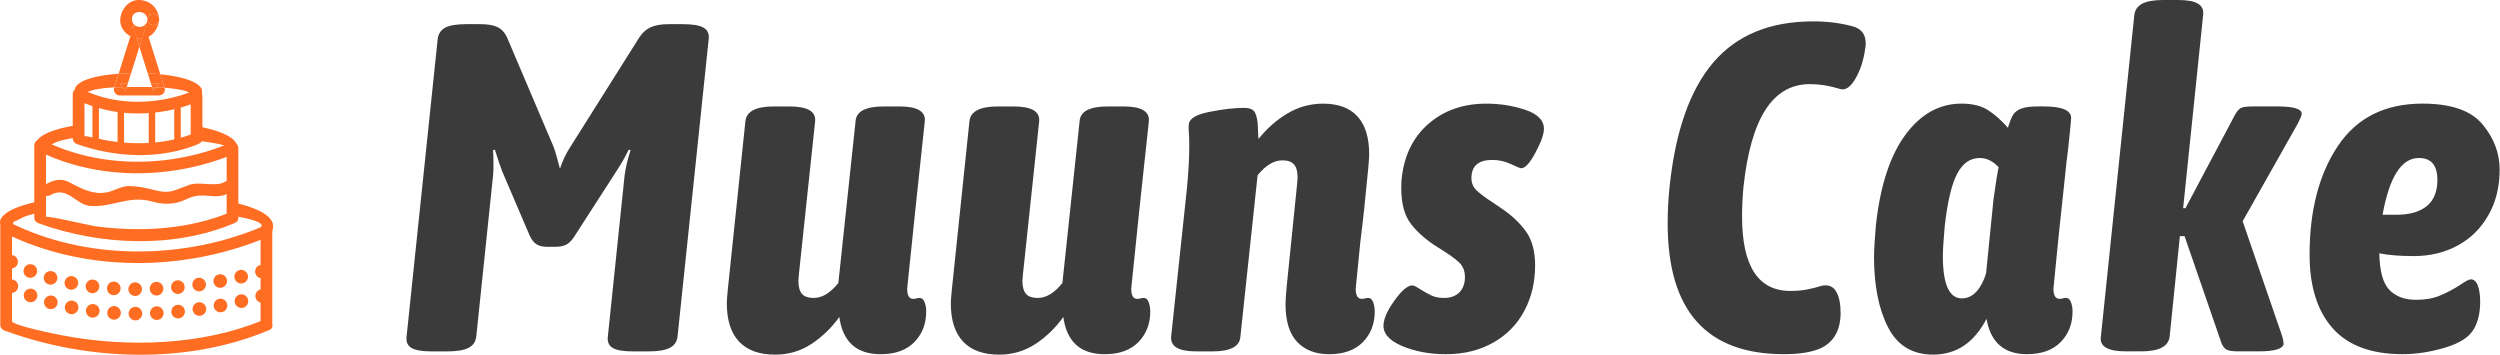 <svg id="SvgjsSvg1001" width="100%" height="100%" xmlns="http://www.w3.org/2000/svg" version="1.1" xlink="http://www.w3.org/1999/xlink" xmlns:svgjs="http://svgjs.com/svgjs" preserveAspectRatio="xMidYMid meet" viewBox="-9.5367431640625e-7 0 568.794 80.699" overflow="visible"><defs id="SvgjsDefs1002"></defs><g id="SvgjsG1008" transform="scale(1.231)" opacity="1"><g id="SvgjsG1009" class="diC0fHkHB" transform="translate(-12.802, -5.265) scale(0.761)" light-content="false" non-strokable="false" fill="#ff6d23"><path d="M52.618 11.646c.1 1.824 2.945 1.836 2.849 0 .096-1.836-2.749-1.823-2.849 0zM19.58 78.085c-.452 0-.863-.176-1.171-.482a1.696 1.696 0 0 1-.484-1.178c0-.434.175-.857.484-1.17.615-.619 1.712-.619 2.328 0 .307.307.483.73.483 1.17a1.646 1.646 0 0 1-1.64 1.66zm9.124 3.846h.016a1.658 1.658 0 0 1-1.145-2.045 1.668 1.668 0 0 1 2.049-1.131c.877.25 1.374 1.174 1.13 2.051a1.647 1.647 0 0 1-1.58 1.186 1.585 1.585 0 0 1-.47-.061zm-5.066-1.729c-.85-.316-1.26-1.283-.923-2.135a1.646 1.646 0 1 1 3.062 1.215 1.634 1.634 0 0 1-1.518 1.037c-.21 0-.418-.025-.621-.117zm24.423 2.871c0-.908.747-1.633 1.655-1.633.904 0 1.652.744 1.64 1.648 0 .91-.747 1.656-1.655 1.639a1.646 1.646 0 0 1-1.64-1.654zm5.196-.025a1.655 1.655 0 0 1 1.565-1.729c.91-.043 1.687.66 1.729 1.564a1.633 1.633 0 0 1-1.566 1.729c-.03.016-.057.016-.084.016a1.658 1.658 0 0 1-1.644-1.58zm-8.843 1.506a1.641 1.641 0 0 1-1.536-1.75 1.637 1.637 0 0 1 1.742-1.537 1.664 1.664 0 0 1 1.552 1.754 1.663 1.663 0 0 1-1.652 1.533h-.106zm14.029-1.803a1.649 1.649 0 0 1 1.475-1.801c.915-.08 1.719.57 1.803 1.482.105.904-.57 1.713-1.475 1.801-.048.02-.105.02-.165.02a1.668 1.668 0 0 1-1.638-1.502zm-19.299 1.307a1.662 1.662 0 0 1-1.435-1.861 1.657 1.657 0 0 1 1.847-1.416 1.651 1.651 0 0 1 1.437 1.846 1.65 1.65 0 0 1-1.642 1.432l-.207-.001zm24.463-1.862a1.649 1.649 0 0 1 1.407-1.861h-.017a1.658 1.658 0 0 1 1.877 1.395c.132.904-.5 1.74-1.391 1.873-.09.016-.161.016-.251.016a1.66 1.66 0 0 1-1.625-1.423zm-29.707 1a1.666 1.666 0 0 1-1.302-1.953 1.66 1.66 0 0 1 1.945-1.289 1.644 1.644 0 0 1 1.29 1.945 1.633 1.633 0 0 1-1.611 1.322 2.073 2.073 0 0 1-.322-.025zm34.851-1.777a1.66 1.66 0 0 1 1.317-1.928 1.66 1.66 0 0 1 1.929 1.314c.165.893-.422 1.771-1.311 1.936-.105.01-.212.025-.312.025a1.64 1.64 0 0 1-1.623-1.347zm5.096-.992a1.646 1.646 0 0 1 1.242-1.977 1.647 1.647 0 0 1 1.978 1.246c.206.871-.354 1.771-1.247 1.977a1.815 1.815 0 0 1-.365.041 1.667 1.667 0 0 1-1.608-1.287zm6.661.025c-.439 0-.851-.17-1.161-.482a1.633 1.633 0 0 1-.495-1.166c0-.445.188-.867.495-1.174.605-.623 1.716-.623 2.327 0 .309.301.486.729.486 1.174a1.652 1.652 0 0 1-1.652 1.648zm-61.003-8.316c-.438 0-.847-.168-1.152-.48a1.61 1.61 0 0 1-.486-1.174c0-.428.175-.846.486-1.158.598-.611 1.714-.627 2.326 0 .307.297.481.73.481 1.158a1.641 1.641 0 0 1-1.655 1.654zm9.14 3.855a1.648 1.648 0 0 1-1.13-2.035 1.661 1.661 0 0 1 2.052-1.141 1.665 1.665 0 0 1 1.127 2.045 1.666 1.666 0 0 1-1.6 1.188 1.986 1.986 0 0 1-.449-.057zm-5.069-1.713a1.655 1.655 0 0 1-.921-2.15 1.651 1.651 0 0 1 2.142-.928 1.666 1.666 0 0 1 .921 2.152 1.669 1.669 0 0 1-1.539 1.035 1.853 1.853 0 0 1-.603-.109zm26.066 4.526a1.677 1.677 0 0 1-1.638-1.672c0-.908.747-1.639 1.653-1.639.908.016 1.654.746 1.639 1.67 0 .895-.734 1.641-1.639 1.641h-.015zm3.558-1.688a1.663 1.663 0 0 1 1.563-1.744c.909-.025 1.688.67 1.729 1.58a1.648 1.648 0 0 1-1.563 1.734h-.087a1.655 1.655 0 0 1-1.642-1.57zm-8.846 1.49a1.642 1.642 0 0 1-1.537-1.74 1.645 1.645 0 0 1 1.745-1.551 1.649 1.649 0 0 1 1.537 1.752 1.631 1.631 0 0 1-1.641 1.535c-.027.004-.073.004-.104.004zm14.027-1.796a1.654 1.654 0 0 1 1.479-1.803 1.65 1.65 0 0 1 1.802 1.48 1.647 1.647 0 0 1-1.475 1.803c-.047.016-.106.016-.163.016-.836 0-1.548-.651-1.643-1.496zm-19.312 1.306a1.66 1.66 0 0 1-1.423-1.852 1.654 1.654 0 0 1 1.849-1.432 1.658 1.658 0 0 1 1.435 1.844 1.66 1.66 0 0 1-1.641 1.449c-.071.001-.145-.009-.22-.009zm24.487-1.851a1.653 1.653 0 0 1 1.389-1.877 1.666 1.666 0 0 1 1.872 1.396 1.636 1.636 0 0 1-1.39 1.871c-.09.016-.165.016-.249.016-.809 0-1.507-.58-1.622-1.406zm-29.731.984a1.668 1.668 0 0 1-1.287-1.945 1.665 1.665 0 0 1 1.949-1.295c.893.174 1.463 1.057 1.29 1.949a1.661 1.661 0 0 1-1.613 1.318c-.106 0-.217 0-.339-.027zm34.868-1.771a1.63 1.63 0 0 1 1.315-1.918v-.012a1.649 1.649 0 0 1 1.92 1.326 1.642 1.642 0 0 1-1.321 1.92 1.895 1.895 0 0 1-.29.025 1.638 1.638 0 0 1-1.624-1.341zm5.097-.999a1.64 1.64 0 0 1 1.242-1.973 1.655 1.655 0 0 1 1.977 1.242 1.655 1.655 0 0 1-1.242 1.977 1.572 1.572 0 0 1-.373.043 1.655 1.655 0 0 1-1.604-1.289zm6.66.032c-.438 0-.868-.168-1.174-.486a1.664 1.664 0 0 1-.481-1.168c0-.439.172-.861.481-1.158.618-.619 1.729-.619 2.343 0a1.63 1.63 0 0 1 0 2.326 1.65 1.65 0 0 1-1.169.486z"></path><path d="M80.815 84.606c-14.723 6.211-33.098 6.777-48.866 3.76-2.094-.402-12.212-2.438-12.212-3.475V62.096c-.713.414-1.424.82-2.14 1.234 19.854 9.994 44.551 9.605 64.654.951-.713-.408-1.427-.82-2.14-1.229v22.783c0 1.842 2.843 1.842 2.843 0V63.052c0-1.182-1.184-1.637-2.14-1.227-19.09 8.215-42.92 8.539-61.781-.955-.942-.477-2.141.1-2.141 1.225v23.74c0 .68.444 1.158 1.047 1.375 20.102 7.375 44.267 8.311 64.315-.148 1.684-.711.237-3.159-1.439-2.456z"></path><path d="M73.287 56.013v3.289c4.43.725 7.566 1.617 7.02 2.639-.866 1.615 1.592 3.055 2.454 1.432 1.792-3.352-2.444-5.79-9.474-7.36zm-56.2 6.08c.788 1.66 3.245.213 2.459-1.432.319.672 2.333-.895 3.755-1.322 1.07-.322 2.16-.598 3.264-.83v-2.775c-6.727 1.384-10.836 3.509-9.478 6.359z"></path><path d="M72.906 58.399c-10.276 4.316-22.229 4.936-33.122 3.439-1.087-.152-11.792-2.676-11.792-2.221V42.233c-.716.412-1.43.822-2.144 1.23 14.901 7.455 33.05 7.078 48.154.703-.716-.408-1.421-.818-2.136-1.232v16.844c0 1.832 2.845 1.832 2.845 0V42.934c0-1.184-1.188-1.633-2.142-1.229-14.08 5.945-31.385 6.252-45.284-.705-.945-.471-2.14.1-2.14 1.232v17.539c0 .672.443 1.158 1.044 1.379 14.845 5.355 32.645 6.219 47.474 0 1.664-.706.935-3.462-.757-2.751z"></path><path d="M25.695 43.161c.76 1.666 3.212.221 2.456-1.439.505 1.104 1.473-.102 3.073-.541a34.807 34.807 0 0 1 4.691-.924v-3.014c-6.882 1.059-11.531 3.033-10.22 5.918zm38.875-5.609v2.994s-.382.158-1.028.387c4.551.541 8.455 1.178 8.175 1.723-.836 1.629 1.621 3.066 2.463 1.439 1.618-3.135-2.831-5.309-9.61-6.543z"></path><path d="M64.188 39.173c-6.812 2.838-14.674 3.064-21.836 1.779-.957-.174-5.016-1.193-5.016-.928V29.787c-.715.408-1.429.82-2.142 1.229 9.219 4.582 20.368 4.455 29.749.574-.604-.453-1.198-.914-1.801-1.371v10.326c0 1.832 2.844 1.832 2.844 0V30.219c0-.842-.926-1.736-1.799-1.375-8.652 3.576-18.998 3.967-27.556-.287-.947-.471-2.142.096-2.142 1.23v10.758c0 .668.438 1.158 1.042 1.373 9.251 3.27 20.183 3.84 29.411 0 1.669-.696.939-3.45-.754-2.745zm-35.12 15.135c4.091-2.371 6.2 2.387 9.67 2.637 5.401.385 9.344-2.68 15.064-1.068 2.862.811 5.607.74 8.32-.592 4.397-2.162 6.945.639 10.626-1.707 1.543-.984.118-3.453-1.432-2.457-1.979 1.262-6.078-.188-8.519.695-3.911 1.406-4.67 2.227-8.235 1.318-2.235-.566-4.076-.984-6.373-1.037-1.351-.027-2.899.713-4.13 1.17-3.897 1.42-7.085-.357-10.43-2.096-2.2-1.146-4.055-.445-5.996.672-1.594.926-.158 3.388 1.435 2.465z"></path><path d="M55.761 24.96l1.028 3.273c1.504.121 3 .301 4.464.617 1.863.406 1.304 1.035 1.906-.088-.87 1.619 1.594 3.055 2.457 1.439 1.531-2.837-3.475-4.591-9.855-5.241zm-20.566 4.711c.775 1.668 3.229.223 2.457-1.432.682 1.459-.026.932 2.219.455 1.535-.326 3.125-.471 4.723-.553.346-1.105.695-2.213 1.042-3.316-6.498.481-11.736 2.088-10.441 4.846zm18.864-.615c.239-.318.481-.633.719-.947-.341-.014-.685-.033-1.028-.039l.309.986zm-3.384-10.764l-1.374-4.367a1.452 1.452 0 0 1-.058-.564c-1.203 3.82-2.403 7.643-3.607 11.465a56.993 56.993 0 0 1 3.027-.141c.672-2.129 1.341-4.26 2.012-6.393z"></path><path d="M54.059 29.056l-.31-.986a98.59 98.59 0 0 0-3.119-.027c-.994.008-2.008.008-3.028.014-.103.332-.205.666-.312 1-.248-.33-.496-.658-.744-.98a66.66 66.66 0 0 0-1.951.066c-.017.051-.031.104-.047.152-.283.891.47 1.805 1.371 1.805h9.515c.898 0 1.655-.914 1.377-1.805l-.021-.061a44.782 44.782 0 0 0-2.012-.125c-.238.314-.48.628-.719.947z"></path><path d="M47.289 29.056c.107-.334.21-.668.312-1-.35.004-.703.016-1.057.02.249.321.497.65.745.98zm3.386-10.764c.675 2.15 1.352 4.297 2.027 6.443 1.039.049 2.064.121 3.059.225a6219.733 6219.733 0 0 1-3.652-11.604c.019.176.005.363-.06.568l-1.374 4.368z"></path><path d="M45.918 27.251h1.938c.269-.855.538-1.713.808-2.566a54.95 54.95 0 0 0-3.027.141c-.347 1.104-.696 2.211-1.042 3.316.649-.031 1.3-.055 1.951-.066l-.628-.825zm6.784-2.516l.79 2.516h1.94l-.655.857c.674.027 1.343.068 2.012.125-.345-1.094-.685-2.18-1.028-3.273a53.933 53.933 0 0 0-3.059-.225z"></path><path d="M45.918 27.251l.627.824c.354-.004.707-.016 1.057-.02l.254-.805-1.938.001zm8.859.857l.655-.857h-1.94c.085.27.169.547.257.818.344.006.688.026 1.028.039zm-4.742-11.845c.215.676.426 1.352.64 2.029.207-.652.413-1.309.619-1.961-.183.014-.356.041-.542.031-.244-.011-.481-.056-.717-.099zm5.432-4.617c.097 1.836-2.749 1.824-2.849 0-.032.619-.288 1.074-.651 1.375.025.055.064.092.082.148.019.064.04.127.06.188.019.176.005.363-.06.568-.253.801-.504 1.602-.755 2.406 2.371-.191 4.052-2.41 4.173-4.685z"></path><path d="M49.243 13.36c.021-.064.039-.127.061-.191.031-.102.09-.164.135-.242-.31-.301-.531-.719-.561-1.281-.13-2.416 3.613-2.404 3.74 0 .1-1.822 2.945-1.836 2.849 0-.143-2.668-2.05-4.572-4.715-4.719-2.659-.145-4.587 2.268-4.718 4.719-.133 2.395 1.818 4.188 4.001 4.617-.245-.783-.488-1.561-.734-2.338a1.436 1.436 0 0 1-.058-.565z"></path><path d="M52.108 13.356c-.02-.061-.041-.123-.06-.188-.018-.057-.057-.094-.082-.148-.718.604-1.849.564-2.528-.094-.045.078-.104.141-.135.242l-.061.191c-.016.174-.006.359.058.564.246.777.489 1.555.734 2.338.235.043.473.088.717.1.186.01.359-.018.542-.031.251-.805.502-1.605.755-2.406.065-.204.079-.392.06-.568zM39.271 31.603v9.52c0 1.018 1.58 1.018 1.58 0v-9.52c0-1.016-1.58-1.016-1.58 0zm6.102 1.468v8.541c0 1.016 1.58 1.016 1.58 0v-8.541c0-1.021-1.58-1.021-1.58 0zm7.566.731v9.025c0 1.021 1.581 1.021 1.581 0v-9.025c.001-1.02-1.581-1.02-1.581 0zm6.202-1.897v9.027c0 1.018 1.581 1.018 1.581 0v-9.027c0-1.019-1.581-1.019-1.581 0zm-24.145-3.013c.114 2.043 3.299 2.055 3.19 0 .109-2.059-3.076-2.043-3.19 0zm27.705.41c.113 2.043 3.298 2.057 3.191 0 .107-2.055-3.078-2.039-3.191 0zM16.894 60.706c.117 2.041 3.299 2.053 3.193 0 .105-2.055-3.076-2.045-3.193 0z"></path></g><g id="SvgjsG1010" class="text" transform="translate(179.605, 64.776) scale(1)" light-content="false" fill="#3b3b3b"><path d="M-80.45 -19.63C-79.96 -19.31 -79.29 -19.16 -78.43 -19.16L-76.97 -19.16C-76.06 -19.16 -75.34 -19.31 -74.82 -19.63C-74.31 -19.94 -73.82 -20.47 -73.36 -21.22L-65.72 -33.07C-64.92 -34.28 -64.14 -35.62 -63.4 -37.11L-63.06 -37.03C-63.63 -35.25 -64 -33.68 -64.17 -32.3L-67.26 -2.58C-67.38 -1.6 -67.08 -0.9 -66.36 -0.47C-65.65 -0.04 -64.4 0.17 -62.63 0.17L-59.71 0.17C-57.99 0.17 -56.7 -0.04 -55.84 -0.47C-54.98 -0.9 -54.49 -1.6 -54.38 -2.58L-48.62 -57.56C-48.51 -58.53 -48.82 -59.23 -49.57 -59.66C-50.31 -60.09 -51.57 -60.31 -53.35 -60.31L-56.01 -60.31C-57.39 -60.31 -58.49 -60.12 -59.32 -59.75C-60.15 -59.38 -60.85 -58.76 -61.42 -57.9L-74.14 -37.71C-75 -36.4 -75.66 -35.02 -76.11 -33.59C-76.63 -35.59 -77.03 -36.97 -77.32 -37.71L-85.91 -57.9C-86.31 -58.76 -86.88 -59.38 -87.62 -59.75C-88.37 -60.12 -89.43 -60.31 -90.8 -60.31L-93.47 -60.31C-95.24 -60.31 -96.53 -60.09 -97.33 -59.66C-98.13 -59.23 -98.59 -58.53 -98.71 -57.56L-104.46 -2.58C-104.58 -1.6 -104.28 -0.9 -103.56 -0.47C-102.84 -0.04 -101.6 0.17 -99.82 0.17L-96.9 0.17C-95.18 0.17 -93.9 -0.04 -93.04 -0.47C-92.18 -0.9 -91.69 -1.6 -91.58 -2.58L-88.48 -32.3C-88.43 -32.76 -88.4 -33.42 -88.4 -34.28C-88.4 -35.54 -88.43 -36.45 -88.48 -37.03L-88.14 -37.11C-87.57 -35.28 -87.11 -33.93 -86.77 -33.07L-81.7 -21.22C-81.35 -20.47 -80.94 -19.94 -80.45 -19.63Z M-8.72 -8.93C-8.92 -9.45 -9.22 -9.71 -9.62 -9.71C-9.85 -9.71 -10.05 -9.68 -10.22 -9.62C-10.39 -9.56 -10.6 -9.54 -10.82 -9.54C-11.57 -9.54 -11.94 -10.17 -11.94 -11.43L-10.39 -26.37L-8.68 -42.35C-8.5 -44.18 -10.05 -45.1 -13.32 -45.1L-16.32 -45.1C-17.98 -45.1 -19.24 -44.87 -20.1 -44.41C-20.96 -43.96 -21.42 -43.27 -21.48 -42.35L-24.66 -12.46C-26.14 -10.62 -27.66 -9.71 -29.21 -9.71C-30.24 -9.71 -30.97 -9.97 -31.4 -10.48C-31.83 -11 -32.04 -11.8 -32.04 -12.89L-31.96 -14L-28.95 -42.35C-28.78 -44.18 -30.35 -45.1 -33.68 -45.1L-36.6 -45.1C-39.92 -45.1 -41.66 -44.18 -41.84 -42.35L-45.1 -11.17C-45.22 -10.02 -45.27 -9.19 -45.27 -8.68C-45.27 -5.58 -44.51 -3.24 -43 -1.63C-41.48 -0.03 -39.26 0.77 -36.34 0.77C-33.88 0.77 -31.64 0.11 -29.64 -1.2C-27.63 -2.52 -25.92 -4.18 -24.48 -6.19C-23.85 -1.6 -21.3 0.69 -16.84 0.69C-14.15 0.69 -12.07 -0.06 -10.61 -1.55C-9.15 -3.04 -8.42 -4.93 -8.42 -7.22C-8.42 -7.85 -8.52 -8.42 -8.72 -8.93Z M32.69 -8.93C32.49 -9.45 32.19 -9.71 31.79 -9.71C31.56 -9.71 31.36 -9.68 31.18 -9.62C31.01 -9.56 30.81 -9.54 30.58 -9.54C29.84 -9.54 29.47 -10.17 29.47 -11.43L31.01 -26.37L32.73 -42.35C32.9 -44.18 31.36 -45.1 28.09 -45.1L25.08 -45.1C23.42 -45.1 22.16 -44.87 21.3 -44.41C20.45 -43.96 19.99 -43.27 19.93 -42.35L16.75 -12.46C15.26 -10.62 13.75 -9.71 12.2 -9.71C11.17 -9.71 10.44 -9.97 10.01 -10.48C9.58 -11 9.36 -11.8 9.36 -12.89L9.45 -14L12.46 -42.35C12.63 -44.18 11.05 -45.1 7.73 -45.1L4.81 -45.1C1.49 -45.1 -0.26 -44.18 -0.43 -42.35L-3.69 -11.17C-3.81 -10.02 -3.87 -9.19 -3.87 -8.68C-3.87 -5.58 -3.11 -3.24 -1.59 -1.63C-0.07 -0.03 2.15 0.77 5.07 0.77C7.53 0.77 9.76 0.11 11.77 -1.2C13.77 -2.52 15.49 -4.18 16.92 -6.19C17.55 -1.6 20.1 0.69 24.57 0.69C27.26 0.69 29.34 -0.06 30.8 -1.55C32.26 -3.04 32.99 -4.93 32.99 -7.22C32.99 -7.85 32.89 -8.42 32.69 -8.93Z M74.18 -8.93C73.98 -9.45 73.68 -9.71 73.28 -9.71C73.05 -9.71 72.85 -9.68 72.68 -9.62C72.51 -9.56 72.3 -9.54 72.08 -9.54C71.33 -9.54 70.96 -10.17 70.96 -11.43L71.82 -20.1C72.28 -23.65 72.76 -28.18 73.28 -33.68C73.39 -34.94 73.45 -35.79 73.45 -36.25C73.45 -39.35 72.73 -41.68 71.3 -43.25C69.87 -44.83 67.75 -45.62 64.95 -45.62C62.54 -45.62 60.32 -45 58.29 -43.77C56.25 -42.54 54.49 -40.98 53 -39.09C52.95 -39.6 52.9 -40.36 52.88 -41.36C52.85 -42.37 52.69 -43.2 52.4 -43.86C52.12 -44.51 51.43 -44.84 50.34 -44.84C48.57 -44.84 46.45 -44.6 43.98 -44.11C41.52 -43.63 40.23 -42.87 40.12 -41.84C40.06 -41.44 40.06 -40.92 40.12 -40.29C40.18 -39.66 40.2 -38.83 40.2 -37.8C40.2 -35.62 40.06 -33.02 39.77 -29.98L36.85 -2.58C36.68 -0.74 38.23 0.17 41.49 0.17L44.5 0.17C46.16 0.17 47.42 -0.06 48.28 -0.52C49.14 -0.97 49.6 -1.66 49.65 -2.58L52.83 -32.39C54.32 -34.22 55.84 -35.14 57.39 -35.14C58.42 -35.14 59.15 -34.88 59.58 -34.36C60.01 -33.85 60.22 -33.05 60.22 -31.96L60.13 -30.75L58.24 -12.2C58.07 -10.48 57.99 -9.28 57.99 -8.59C57.99 -5.44 58.7 -3.11 60.13 -1.59C61.57 -0.07 63.54 0.69 66.06 0.69C68.75 0.69 70.83 -0.06 72.29 -1.55C73.75 -3.04 74.48 -4.93 74.48 -7.22C74.48 -7.85 74.38 -8.42 74.18 -8.93Z M79.46 -0.86C81.87 0.17 84.59 0.69 87.62 0.69C90.95 0.69 93.87 -0.03 96.39 -1.46C98.91 -2.89 100.83 -4.85 102.14 -7.35C103.46 -9.84 104.12 -12.63 104.12 -15.72C104.12 -18.3 103.57 -20.36 102.49 -21.91C101.4 -23.45 99.94 -24.86 98.11 -26.12L96.22 -27.4C94.9 -28.26 93.92 -28.99 93.29 -29.59C92.66 -30.2 92.35 -30.96 92.35 -31.87C92.35 -34.1 93.64 -35.22 96.22 -35.22C97.42 -35.22 98.56 -34.96 99.65 -34.45C100.74 -33.93 101.37 -33.68 101.54 -33.68C102.29 -33.68 103.17 -34.65 104.2 -36.6C105.24 -38.54 105.75 -40 105.75 -40.98C105.75 -42.52 104.62 -43.68 102.36 -44.46C100.1 -45.23 97.68 -45.62 95.1 -45.62C90.86 -45.62 87.31 -44.39 84.45 -41.92C81.58 -39.46 79.92 -36.08 79.46 -31.79C79.41 -31.38 79.38 -30.78 79.38 -29.98C79.38 -27.12 79.99 -24.9 81.22 -23.32C82.46 -21.75 84.13 -20.3 86.25 -18.99C88.03 -17.9 89.29 -17.01 90.03 -16.32C90.77 -15.63 91.15 -14.72 91.15 -13.57C91.15 -12.37 90.8 -11.43 90.12 -10.74C89.43 -10.05 88.48 -9.71 87.28 -9.71C86.36 -9.71 85.58 -9.86 84.92 -10.18C84.26 -10.49 83.57 -10.88 82.86 -11.34C82.14 -11.8 81.67 -12.03 81.44 -12.03C80.58 -12.03 79.51 -11.14 78.22 -9.36C76.93 -7.59 76.23 -6.1 76.11 -4.9C75.94 -3.24 77.06 -1.89 79.46 -0.86Z"></path></g><g id="SvgjsG1011" class="text" transform="translate(383.825, 64.77) scale(1)" light-content="false" fill="#3b3b3b"><path d="M-75.6 -23.45C-75.6 -7.36 -68.44 0.69 -54.12 0.69C-51.09 0.69 -48.74 0.29 -47.08 -0.52C-44.79 -1.72 -43.64 -3.87 -43.64 -6.96C-43.64 -8.5 -43.87 -9.74 -44.33 -10.65C-44.79 -11.57 -45.47 -12.03 -46.39 -12.03C-46.73 -12.03 -46.99 -12 -47.16 -11.94C-48.08 -11.65 -49 -11.43 -49.91 -11.25C-50.83 -11.08 -51.83 -11 -52.92 -11C-58.87 -11 -61.85 -15.58 -61.85 -24.74C-61.85 -26.4 -61.77 -28.21 -61.6 -30.15C-60.91 -36.57 -59.55 -41.35 -57.51 -44.5C-55.48 -47.65 -52.75 -49.22 -49.31 -49.22C-47.53 -49.22 -45.73 -48.94 -43.9 -48.37C-42.87 -47.96 -41.88 -48.57 -40.93 -50.17C-39.99 -51.77 -39.37 -53.66 -39.09 -55.84C-39.03 -56.07 -39 -56.38 -39 -56.78C-39 -58.39 -39.77 -59.42 -41.32 -59.88C-43.61 -60.51 -46.07 -60.82 -48.71 -60.82C-56.67 -60.82 -62.81 -58.3 -67.14 -53.26C-71.46 -48.22 -74.17 -40.55 -75.25 -30.24C-75.48 -28.12 -75.6 -25.86 -75.6 -23.45Z M-34.88 -4.3C-33.16 -0.92 -30.38 0.77 -26.55 0.77C-22.25 0.77 -18.96 -1.43 -16.67 -5.84C-15.92 -1.49 -13.43 0.69 -9.19 0.69C-6.5 0.69 -4.42 -0.06 -2.96 -1.55C-1.5 -3.04 -0.77 -4.93 -0.77 -7.22C-0.77 -7.85 -0.87 -8.42 -1.07 -8.93C-1.27 -9.45 -1.57 -9.71 -1.98 -9.71C-2.2 -9.71 -2.41 -9.68 -2.58 -9.62C-2.75 -9.56 -2.95 -9.54 -3.18 -9.54C-3.92 -9.54 -4.3 -10.17 -4.3 -11.43L-3.35 -21.05L-2.06 -33.16C-2.01 -33.9 -1.86 -35.14 -1.63 -36.85C-1.52 -37.88 -1.4 -38.96 -1.29 -40.08C-1.17 -41.19 -1.09 -42.15 -1.03 -42.95C-1.03 -44.39 -2.72 -45.1 -6.1 -45.1L-7.13 -45.1C-8.5 -45.1 -9.54 -44.97 -10.22 -44.71C-10.91 -44.46 -11.41 -44.08 -11.73 -43.6C-12.04 -43.11 -12.37 -42.29 -12.71 -41.15C-13.86 -42.47 -15.06 -43.54 -16.32 -44.37C-17.58 -45.2 -19.24 -45.62 -21.3 -45.62C-25.37 -45.62 -28.82 -43.7 -31.66 -39.86C-34.49 -36.02 -36.31 -30.47 -37.11 -23.19C-37.34 -20.56 -37.46 -18.58 -37.46 -17.27C-37.46 -12 -36.6 -7.67 -34.88 -4.3ZM-18.51 -10.91C-19.29 -10.05 -20.19 -9.62 -21.22 -9.62C-23.57 -9.62 -24.74 -12.23 -24.74 -17.44C-24.74 -18.47 -24.63 -20.3 -24.4 -22.94C-23.88 -27.52 -23.11 -30.77 -22.08 -32.69C-21.05 -34.61 -19.67 -35.57 -17.95 -35.57C-16.64 -35.57 -15.46 -34.99 -14.43 -33.85C-14.66 -32.82 -14.98 -30.84 -15.38 -27.92L-16.75 -14.26C-17.15 -12.89 -17.74 -11.77 -18.51 -10.91Z M41.58 -43.64C41.69 -44.61 40.2 -45.1 37.11 -45.1L32.73 -45.1C31.58 -45.1 30.81 -45.02 30.41 -44.84C30.01 -44.67 29.61 -44.21 29.21 -43.47L20.1 -26.29L19.67 -26.29L23.37 -62.02C23.48 -62.94 23.17 -63.63 22.42 -64.09C21.68 -64.54 20.45 -64.77 18.73 -64.77L15.98 -64.77C14.26 -64.77 12.97 -64.54 12.11 -64.09C11.25 -63.63 10.77 -62.94 10.65 -62.02L4.47 -2.58C4.18 -0.74 5.73 0.17 9.11 0.17L11.86 0.17C13.57 0.17 14.86 -0.06 15.72 -0.52C16.58 -0.97 17.07 -1.66 17.18 -2.58L19.07 -21.13L19.93 -21.13L26.72 -1.46C26.95 -0.83 27.26 -0.4 27.66 -0.17C28.06 0.06 28.81 0.17 29.9 0.17L33.59 0.17C36.57 0.17 38.11 -0.29 38.23 -1.2C38.23 -1.66 38.11 -2.23 37.88 -2.92L30.67 -23.88L40.81 -41.84C41.21 -42.58 41.46 -43.18 41.58 -43.64Z M76.11 -25.04C77.49 -27.48 78.17 -30.27 78.17 -33.42C78.17 -36.45 77.12 -39.24 75 -41.79C72.88 -44.34 69.18 -45.62 63.91 -45.62C56.98 -45.62 51.77 -43.01 48.28 -37.8C44.79 -32.59 43.04 -25.89 43.04 -17.7C43.04 -11.86 44.46 -7.33 47.29 -4.12C50.13 -0.92 54.44 0.69 60.22 0.69C62.74 0.69 65.36 0.29 68.08 -0.52C70.8 -1.32 72.59 -2.49 73.45 -4.04C74.19 -5.35 74.57 -7.02 74.57 -9.02C74.57 -10.22 74.42 -11.21 74.14 -11.98C73.85 -12.76 73.42 -13.14 72.85 -13.14C72.51 -13.14 71.85 -12.8 70.87 -12.11C69.61 -11.31 68.37 -10.65 67.14 -10.14C65.9 -9.62 64.43 -9.36 62.71 -9.36C60.59 -9.36 58.95 -9.98 57.77 -11.21C56.6 -12.44 55.98 -14.69 55.93 -17.95C57.64 -17.61 59.76 -17.44 62.28 -17.44C65.32 -17.44 68.04 -18.1 70.44 -19.41C72.85 -20.73 74.74 -22.61 76.11 -25.04ZM59.1 -25.08L56.53 -25.08C57.79 -32.07 60.02 -35.57 63.23 -35.57C65.52 -35.57 66.66 -34.22 66.66 -31.53C66.66 -29.35 66 -27.73 64.69 -26.67C63.37 -25.61 61.51 -25.08 59.1 -25.08Z"></path></g></g></svg>